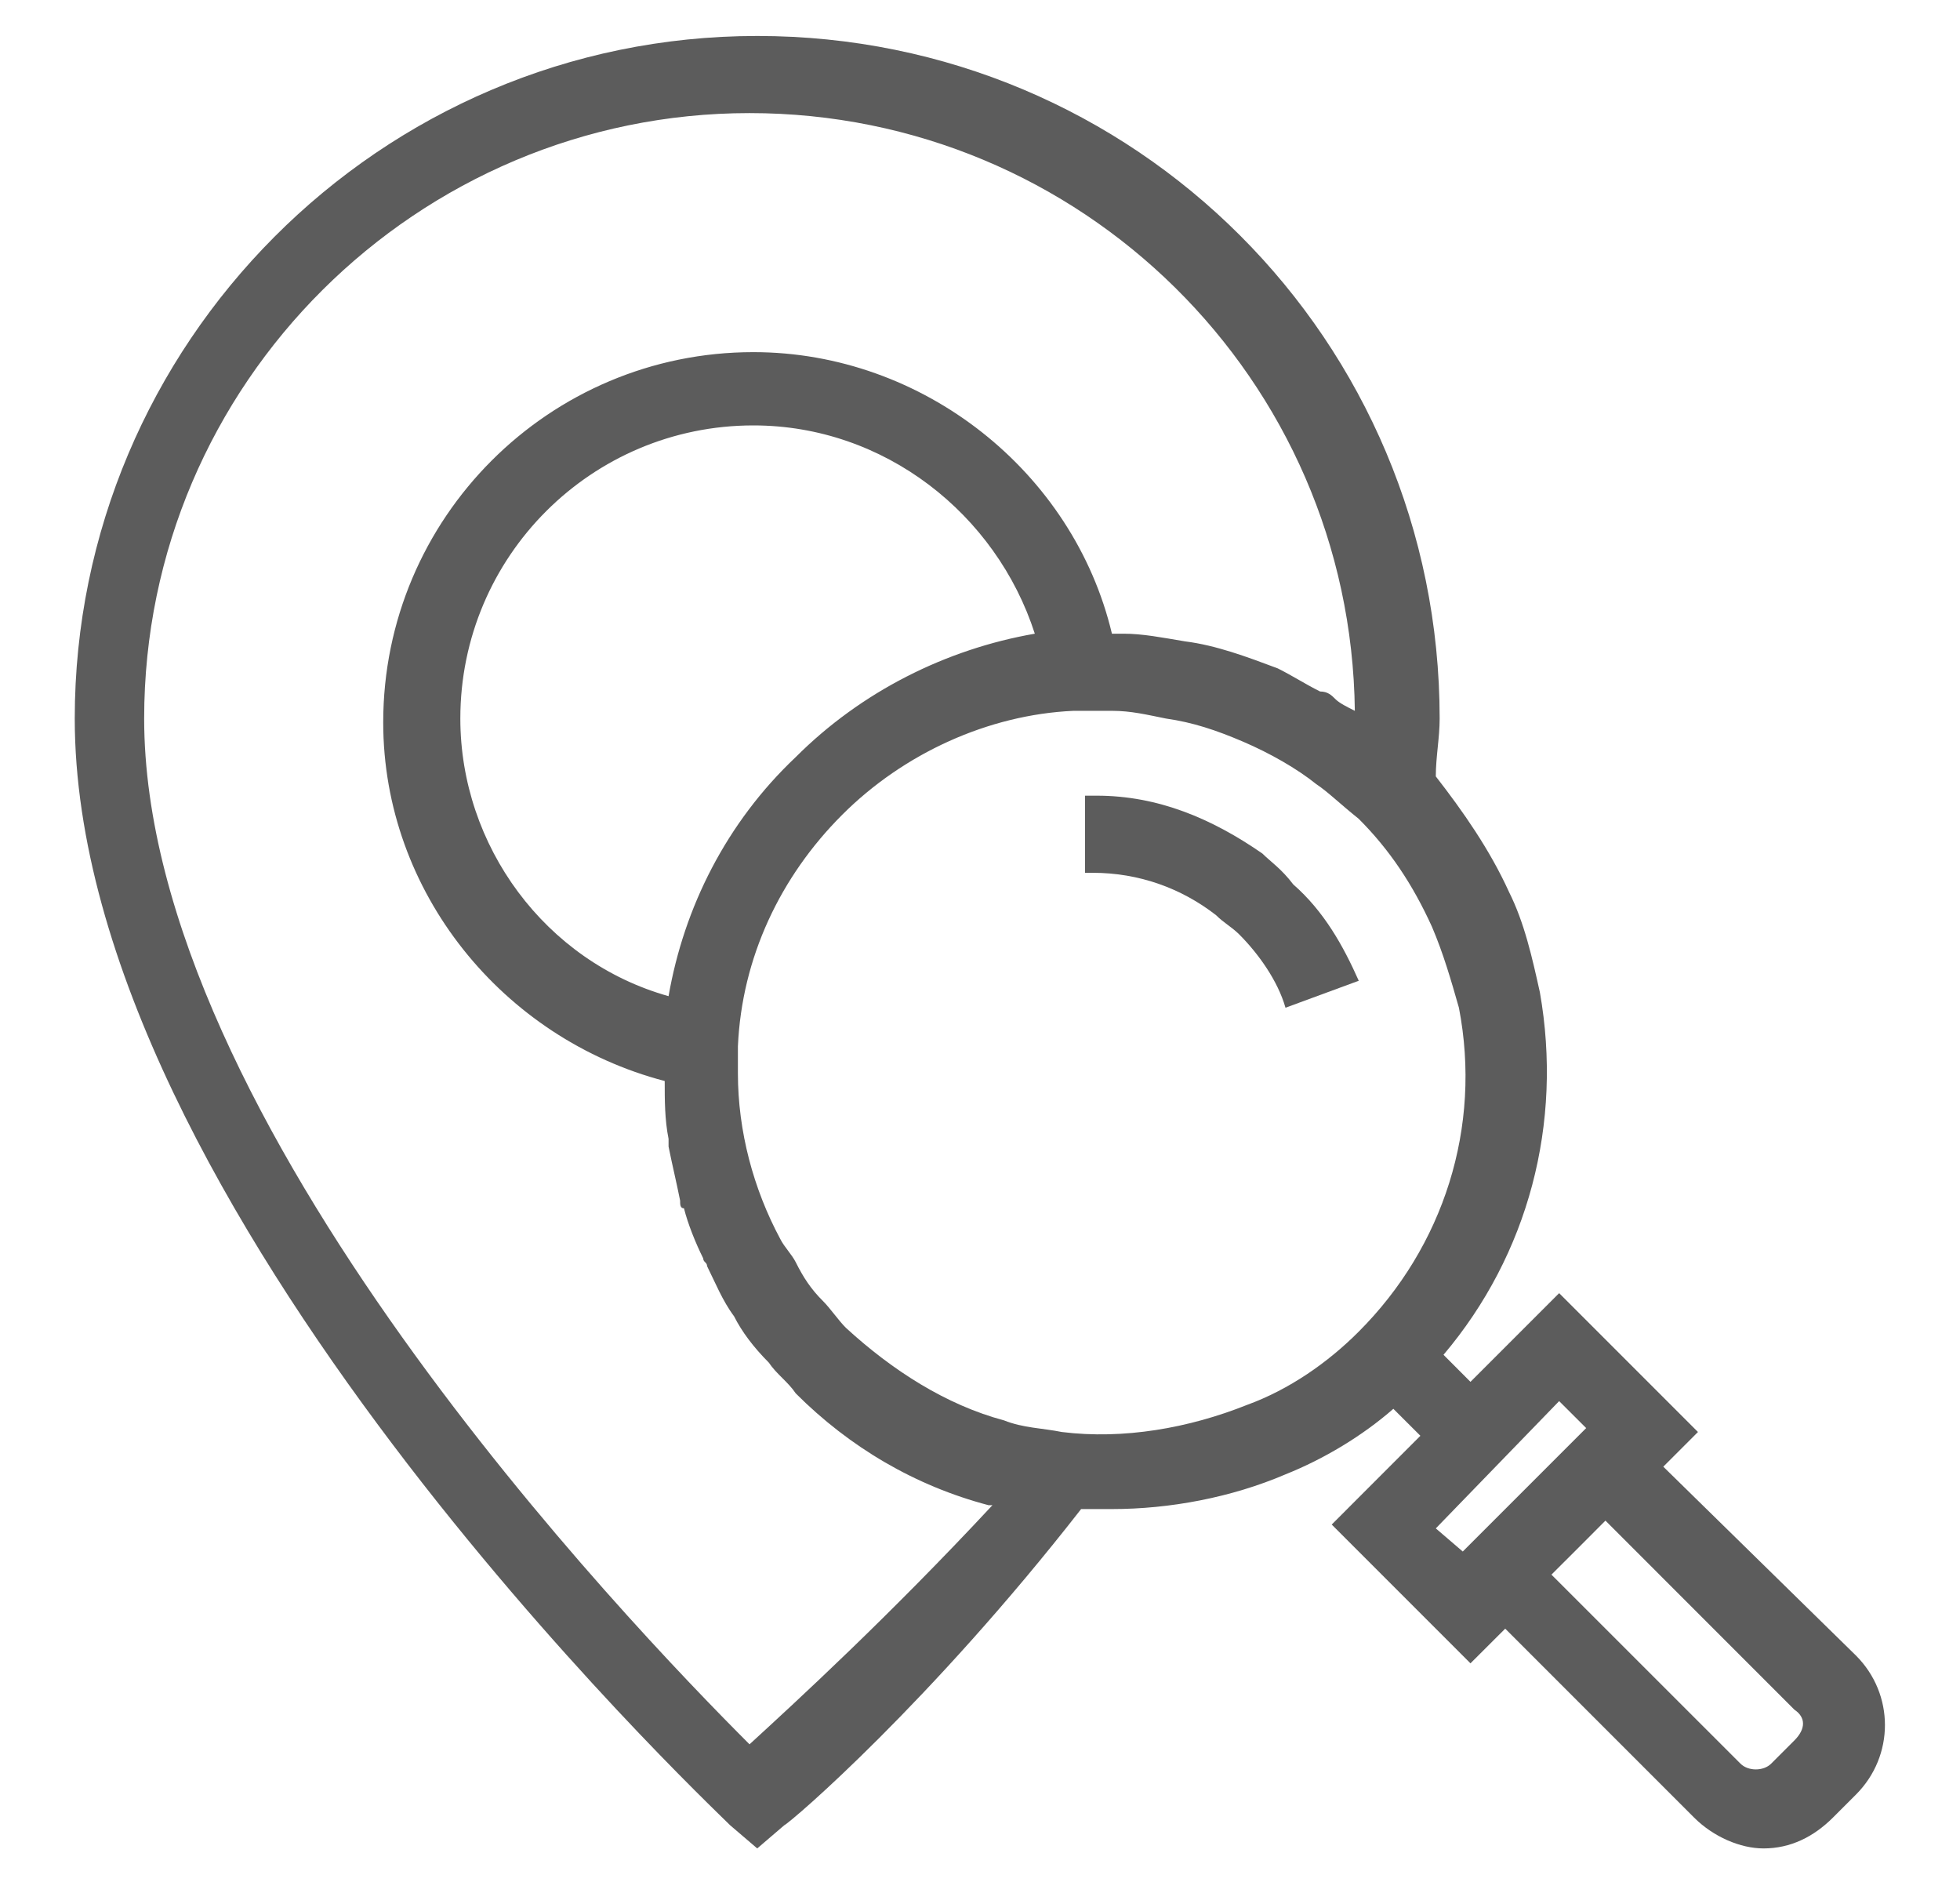 <svg width="29" height="28" viewBox="0 0 29 28" fill="none" xmlns="http://www.w3.org/2000/svg">
<g id="Layer_1" clip-path="url(#clip0_349_5879)">
<g id="Group">
<path id="Vector" d="M18.678 12.626C17.936 12.112 17.138 11.77 16.225 11.77C16.168 11.77 16.111 11.77 16.054 11.77V12.911H16.168C16.852 12.911 17.48 13.139 17.993 13.538C18.107 13.652 18.221 13.709 18.336 13.823C18.621 14.109 18.906 14.508 19.02 14.907L20.104 14.508C19.876 13.995 19.591 13.481 19.134 13.082C18.963 12.854 18.792 12.74 18.678 12.626Z" fill="#5C5C5C"/>
<path id="Vector_2" d="M24.61 21.696L25.123 21.183L23.069 19.129L21.757 20.441L21.358 20.041C22.613 18.558 23.126 16.619 22.784 14.679C22.67 14.166 22.556 13.652 22.328 13.196C22.043 12.568 21.643 11.998 21.244 11.485C21.244 11.199 21.301 10.914 21.301 10.629C21.301 5.038 16.794 0.532 11.204 0.532C5.613 0.532 1.106 5.095 1.106 10.629C1.106 17.817 10.405 26.602 10.804 27.001L11.204 27.343L11.603 27.001C11.717 26.944 13.771 25.176 15.996 22.323H16.452C17.308 22.323 18.22 22.152 19.019 21.81C19.59 21.582 20.16 21.239 20.616 20.84L21.016 21.239L19.704 22.552L21.757 24.605L22.271 24.092L25.066 26.887C25.351 27.172 25.751 27.343 26.093 27.343C26.492 27.343 26.834 27.172 27.12 26.887L27.462 26.545C28.032 25.974 28.032 25.062 27.462 24.491L24.61 21.696ZM11.09 25.803C9.321 24.035 2.133 16.562 2.133 10.629C2.133 5.666 6.184 1.673 11.09 1.673C15.996 1.673 19.989 5.609 20.046 10.515C19.932 10.458 19.818 10.401 19.761 10.344C19.704 10.287 19.647 10.229 19.532 10.229C19.304 10.115 19.133 10.001 18.905 9.887C18.449 9.716 17.992 9.545 17.536 9.488C17.194 9.431 16.908 9.374 16.623 9.374C16.566 9.374 16.509 9.374 16.452 9.374C15.882 6.978 13.657 5.209 11.147 5.209C8.123 5.209 5.67 7.662 5.67 10.686C5.67 13.196 7.439 15.364 9.835 15.991C9.835 16.276 9.835 16.562 9.892 16.847V16.961C9.949 17.246 10.006 17.474 10.063 17.76C10.063 17.817 10.063 17.874 10.12 17.874C10.177 18.102 10.291 18.387 10.405 18.615C10.405 18.672 10.462 18.672 10.462 18.73C10.576 18.958 10.69 19.243 10.861 19.471C10.976 19.699 11.147 19.927 11.375 20.156C11.489 20.327 11.66 20.441 11.774 20.612C12.573 21.411 13.543 21.981 14.627 22.266H14.684C13.143 23.921 11.774 25.176 11.09 25.803ZM9.892 14.736C8.066 14.223 6.811 12.511 6.811 10.629C6.811 8.233 8.751 6.293 11.147 6.293C13.086 6.293 14.741 7.605 15.311 9.374C13.999 9.602 12.744 10.229 11.774 11.199C10.747 12.169 10.12 13.424 9.892 14.736ZM18.449 20.783C17.593 21.125 16.623 21.297 15.71 21.183C15.425 21.125 15.14 21.125 14.855 21.011C13.999 20.783 13.2 20.27 12.516 19.642C12.402 19.528 12.288 19.357 12.174 19.243C12.002 19.072 11.888 18.901 11.774 18.672C11.717 18.558 11.603 18.444 11.546 18.33C11.147 17.588 10.918 16.733 10.918 15.877C10.918 15.763 10.918 15.592 10.918 15.478C10.976 14.166 11.546 12.968 12.459 12.055C13.371 11.142 14.627 10.572 15.882 10.515H16.338H16.452C16.737 10.515 16.965 10.572 17.251 10.629C17.65 10.686 17.992 10.8 18.392 10.971C18.791 11.142 19.19 11.37 19.475 11.599C19.647 11.713 19.818 11.884 20.103 12.112C20.559 12.568 20.902 13.082 21.187 13.709C21.358 14.109 21.472 14.508 21.586 14.907C21.928 16.676 21.358 18.444 20.103 19.699C19.647 20.156 19.076 20.555 18.449 20.783ZM23.069 20.726L23.469 21.125L22.556 22.038L21.643 22.951L21.244 22.609L23.069 20.726ZM26.549 25.746L26.207 26.088C26.093 26.203 25.865 26.203 25.751 26.088L22.955 23.293L23.355 22.894L23.754 22.494L26.549 25.29C26.72 25.404 26.72 25.575 26.549 25.746Z" fill="#5C5C5C"/>
</g>
</g>
<defs>
<clipPath id="clip0_349_5879">
<rect width="27.382" height="27.382" fill="white" transform="translate(0.706 0.246)"/>
</clipPath>
</defs>
</svg>
